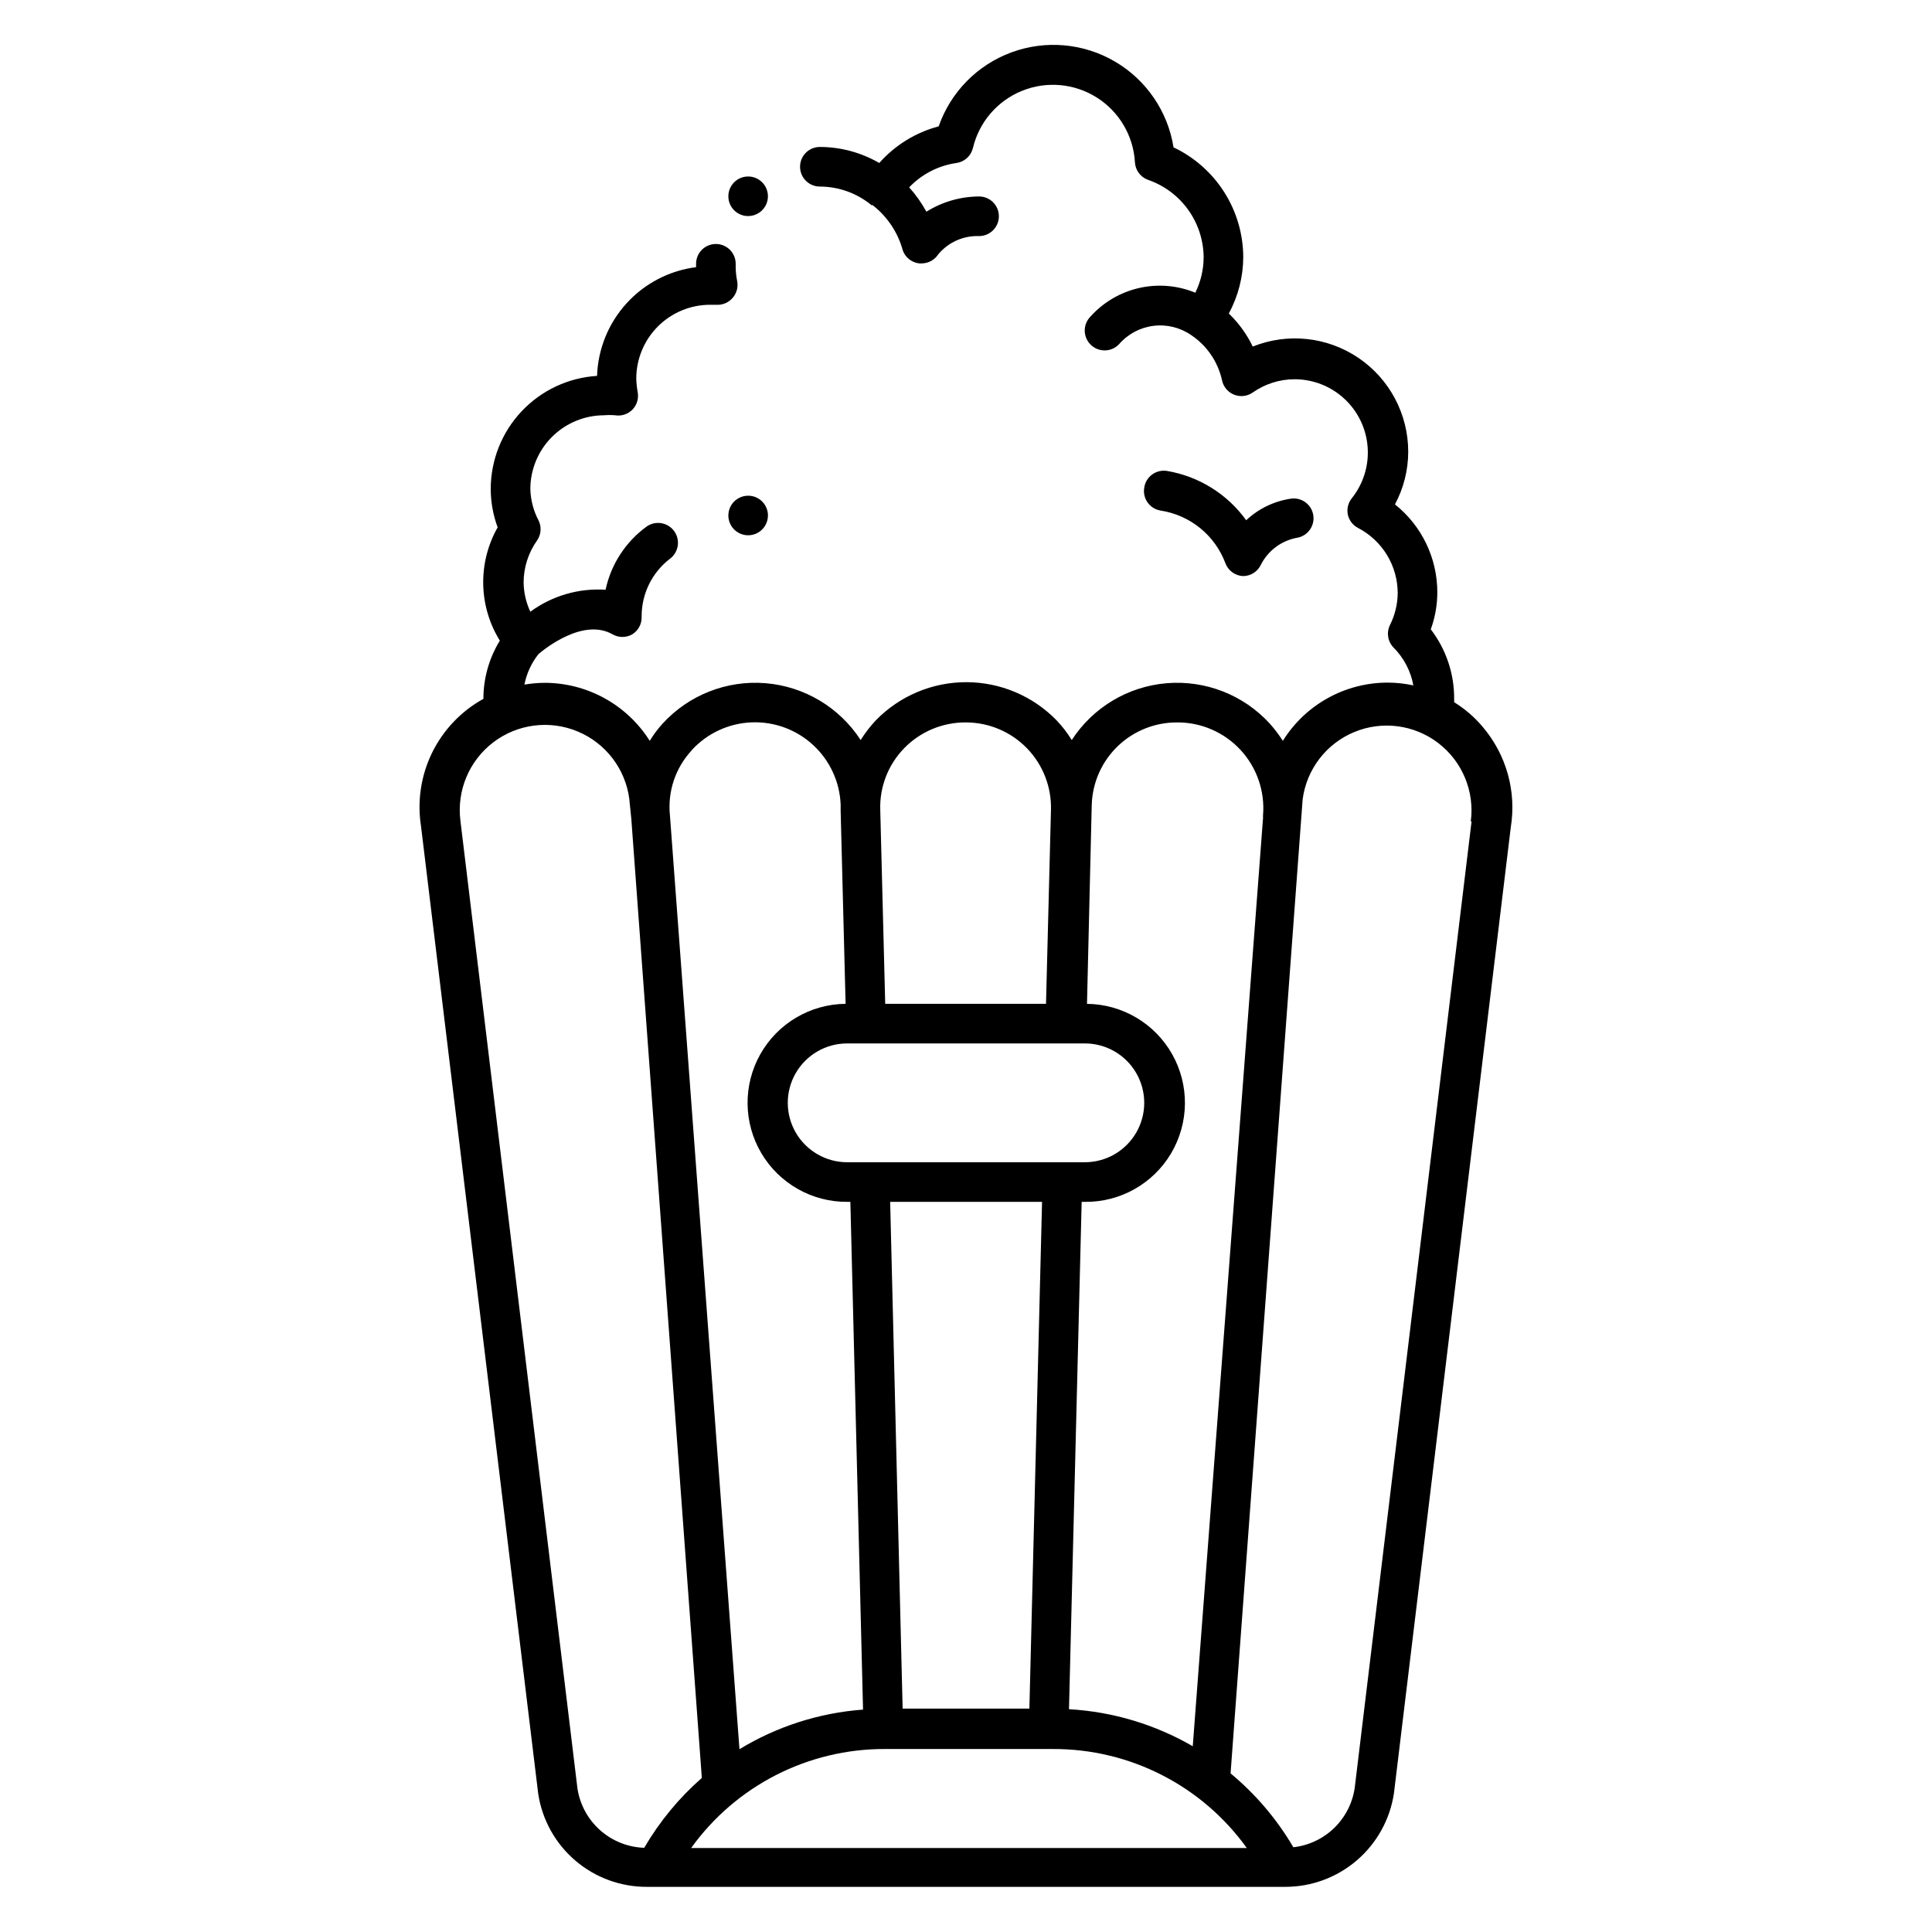 <?xml version="1.0" encoding="UTF-8"?>
<!-- Uploaded to: ICON Repo, www.svgrepo.com, Generator: ICON Repo Mixer Tools -->
<svg fill="#000000" width="800px" height="800px" version="1.1" viewBox="144 144 512 512" xmlns="http://www.w3.org/2000/svg">
 <path d="m536.87 336.55c-2.144-2.535-4.68-4.715-7.504-6.457v-0.789 0.004c0.062-6.695-2.117-13.215-6.195-18.527 1.145-3.144 1.73-6.465 1.734-9.812 0.004-9.074-4.133-17.652-11.23-23.301 2.305-4.293 3.516-9.09 3.516-13.961 0-9.969-4.945-19.285-13.199-24.871-8.258-5.586-18.746-6.707-28-2.996-1.578-3.273-3.731-6.242-6.348-8.762 2.496-4.594 3.812-9.73 3.832-14.957-0.027-6.098-1.773-12.059-5.043-17.203-3.269-5.144-7.926-9.262-13.434-11.871-1.512-9.516-7.207-17.855-15.52-22.73s-18.371-5.773-27.414-2.449c-9.047 3.32-16.129 10.52-19.305 19.617-6.094 1.609-11.57 4.988-15.746 9.707-4.781-2.773-10.215-4.242-15.742-4.25-2.898 0-5.25 2.348-5.25 5.246s2.352 5.25 5.25 5.25c4.996 0.012 9.836 1.754 13.695 4.934h0.316l0.316 0.262h-0.004c3.731 3.016 6.41 7.129 7.664 11.754 0.684 1.875 2.375 3.195 4.356 3.414h0.629c1.785-0.004 3.445-0.914 4.41-2.414 2.664-3.191 6.656-4.973 10.809-4.828 1.395 0 2.727-0.555 3.711-1.539s1.539-2.32 1.539-3.711-0.555-2.727-1.539-3.711-2.316-1.535-3.711-1.535c-4.938 0.023-9.77 1.422-13.957 4.039-1.266-2.324-2.797-4.488-4.566-6.453 3.336-3.5 7.754-5.777 12.543-6.457 2.133-0.309 3.859-1.891 4.356-3.988 1.629-6.836 6.457-12.469 12.965-15.121 6.508-2.652 13.895-2.004 19.84 1.746s9.715 10.137 10.125 17.152c0.105 2.113 1.473 3.957 3.461 4.672 4.269 1.473 7.981 4.231 10.621 7.894s4.082 8.055 4.129 12.574c-0.004 3.273-0.758 6.508-2.207 9.445-4.723-1.945-9.934-2.379-14.914-1.242s-9.488 3.789-12.898 7.594c-2.031 2.086-1.984 5.422 0.105 7.449 2.086 2.031 5.422 1.984 7.449-0.105 2.324-2.703 5.57-4.453 9.105-4.906 3.539-0.457 7.117 0.414 10.051 2.441 4.184 2.793 7.117 7.102 8.188 12.02 0.367 1.715 1.57 3.133 3.203 3.777 1.637 0.648 3.488 0.43 4.93-0.578 3.258-2.289 7.144-3.519 11.129-3.516 4.887 0.012 9.59 1.863 13.172 5.191 3.582 3.328 5.777 7.883 6.144 12.758 0.371 4.875-1.113 9.711-4.152 13.539-1 1.215-1.406 2.812-1.102 4.356 0.328 1.539 1.332 2.848 2.731 3.57 3.148 1.641 5.793 4.113 7.641 7.144 1.852 3.035 2.836 6.516 2.856 10.066-0.023 2.953-0.723 5.863-2.047 8.504-0.984 1.992-0.605 4.387 0.945 5.981 2.727 2.731 4.555 6.227 5.246 10.023-2.223-0.48-4.492-0.727-6.769-0.734-11.316-0.016-21.84 5.82-27.816 15.43-1.031-1.609-2.188-3.137-3.461-4.566-6.953-7.606-17.039-11.559-27.309-10.707-10.273 0.852-19.566 6.414-25.172 15.062-1.16-1.887-2.516-3.644-4.043-5.246-6.289-6.449-14.918-10.09-23.93-10.09s-17.641 3.641-23.93 10.09c-1.516 1.613-2.871 3.371-4.043 5.246-5.602-8.648-14.898-14.211-25.168-15.062-10.273-0.852-20.359 3.102-27.312 10.707-1.285 1.406-2.426 2.934-3.41 4.566-6.055-9.598-16.621-15.41-27.973-15.375-1.758 0.02-3.512 0.176-5.246 0.473 0.582-2.953 1.859-5.723 3.727-8.082 1.891-1.625 11.965-9.605 19.629-5.246l-0.004-0.004c1.625 0.938 3.625 0.938 5.25 0 1.617-1.008 2.562-2.816 2.465-4.723-0.02-5.945 2.711-11.566 7.402-15.219 2.375-1.68 2.938-4.973 1.258-7.348-1.68-2.375-4.969-2.941-7.348-1.258-5.559 4.051-9.43 10.012-10.863 16.738-7.125-0.461-14.188 1.602-19.941 5.828-1.137-2.438-1.742-5.082-1.785-7.769 0.016-3.988 1.262-7.871 3.57-11.125 1.07-1.547 1.23-3.551 0.418-5.25-1.375-2.59-2.129-5.465-2.203-8.395 0.012-5.176 2.074-10.133 5.734-13.789 3.656-3.66 8.613-5.719 13.789-5.734 0.977-0.082 1.961-0.082 2.938 0 1.695 0.281 3.422-0.289 4.617-1.523 1.176-1.227 1.684-2.945 1.367-4.617-0.215-1.195-0.34-2.406-0.371-3.621 0.016-5.172 2.078-10.129 5.734-13.789 3.66-3.656 8.617-5.719 13.789-5.734h1.629c1.625 0.125 3.215-0.516 4.301-1.73 1.094-1.188 1.578-2.816 1.312-4.406-0.25-1.23-0.391-2.477-0.418-3.727v-1c0-1.391-0.555-2.727-1.539-3.711s-2.316-1.535-3.711-1.535c-2.898 0-5.246 2.348-5.246 5.246v0.891 0.004c-7.082 0.906-13.613 4.301-18.418 9.578-4.809 5.281-7.582 12.098-7.824 19.234-7.625 0.477-14.781 3.844-20.016 9.41-5.234 5.562-8.152 12.914-8.164 20.555 0.008 3.477 0.629 6.922 1.836 10.18-2.606 4.598-3.926 9.809-3.824 15.09 0.102 5.281 1.621 10.438 4.402 14.93-2.848 4.644-4.356 9.984-4.356 15.43-5.887 3.246-10.629 8.227-13.59 14.266-2.957 6.035-3.984 12.836-2.941 19.48l31.066 256.47c1.059 6.875 4.547 13.141 9.836 17.656 5.289 4.519 12.023 6.988 18.977 6.957h169.09c6.981 0.016 13.738-2.477 19.035-7.023 5.297-4.547 8.785-10.844 9.828-17.746l30.965-256c1.559-9.574-1.188-19.348-7.504-26.711zm-80.82-1.102c6.352-0.008 12.414 2.644 16.719 7.309 4.309 4.668 6.465 10.922 5.953 17.25-0.023 0.246-0.023 0.492 0 0.734l-18.629 246.03c-10.016-5.797-21.25-9.16-32.801-9.812l3.359-134.45h0.84c9.371 0.102 18.09-4.805 22.867-12.871 4.777-8.066 4.887-18.07 0.289-26.242-4.598-8.168-13.207-13.266-22.582-13.367l1.258-52.848h0.004c0.203-5.871 2.695-11.43 6.941-15.488s9.91-6.297 15.781-6.238zm-72.844 261.35-3.305-134.3h40.254l-3.359 134.3zm-14.691-176.28h62.977c5.625 0 10.82 3 13.633 7.871s2.812 10.871 0 15.742c-2.812 4.871-8.008 7.875-13.633 7.875h-62.977c-5.625 0-10.824-3.004-13.637-7.875-2.812-4.871-2.812-10.871 0-15.742s8.012-7.871 13.637-7.871zm15.113-78.25c4.301-4.406 10.215-6.871 16.375-6.82 6.094 0.012 11.926 2.488 16.168 6.867 4.238 4.379 6.527 10.285 6.344 16.379l-1.312 51.324-42.613 0.004-1.312-51.324v-0.004c-0.219-6.113 2.078-12.051 6.352-16.426zm-56.312 0.523v0.004c4.074-4.449 9.746-7.098 15.773-7.359 6.023-0.266 11.906 1.879 16.352 5.957s7.086 9.754 7.34 15.781v1.73l1.312 51.117c-9.375 0.094-17.988 5.18-22.594 13.348-4.606 8.164-4.504 18.168 0.262 26.238 4.769 8.07 13.484 12.988 22.859 12.895h0.734l3.359 134.56h-0.004c-11.59 0.859-22.812 4.453-32.746 10.496l-18.422-247.45c-0.66-6.32 1.445-12.613 5.773-17.266zm-30.281 275.21-31.016-256.47c-1.02-7.996 2.301-15.93 8.715-20.816 6.414-4.883 14.945-5.973 22.383-2.859s12.648 9.957 13.668 17.953c0 0.473 0.418 3.883 0.523 5.246l18.684 254.11c-6.055 5.312-11.211 11.566-15.27 18.523-4.316-0.145-8.441-1.793-11.672-4.656-3.231-2.863-5.356-6.769-6.016-11.035zm30.125 15.742v0.004c11.875-16.539 31.016-26.312 51.379-26.242h44.504c20.359-0.07 39.5 9.703 51.375 26.242zm206.82-272.05-30.965 256.1v0.004c-0.59 4.051-2.504 7.797-5.449 10.645-2.941 2.848-6.746 4.641-10.816 5.098-4.363-7.445-9.996-14.07-16.637-19.574l19.102-258.15c1.051-7.957 6.266-14.75 13.684-17.82 7.418-3.07 15.91-1.953 22.277 2.938 6.367 4.887 9.645 12.805 8.594 20.762zm-82.445-82.395c-2.856-0.48-4.777-3.18-4.305-6.035 0.195-1.398 0.945-2.66 2.078-3.5 1.137-0.84 2.562-1.184 3.957-0.961 8.445 1.426 15.988 6.121 20.992 13.07 3.273-3.078 7.414-5.074 11.859-5.723 2.871-0.406 5.523 1.594 5.93 4.461 0.406 2.871-1.59 5.523-4.457 5.93-4.086 0.789-7.574 3.426-9.449 7.137-0.867 1.824-2.703 2.988-4.723 2.992-2.098-0.098-3.938-1.441-4.672-3.41-1.367-3.648-3.68-6.867-6.707-9.32-3.027-2.453-6.652-4.055-10.504-4.641zm-104.02 1.312c0 2.125-1.281 4.035-3.242 4.848-1.961 0.812-4.219 0.363-5.719-1.137s-1.949-3.758-1.137-5.719c0.812-1.961 2.727-3.238 4.848-3.238 1.395 0 2.727 0.551 3.711 1.535s1.539 2.32 1.539 3.711zm-10.496-84.598c0-2.121 1.277-4.035 3.238-4.848 1.961-0.812 4.219-0.363 5.719 1.137s1.949 3.758 1.137 5.719-2.723 3.242-4.848 3.242c-2.898 0-5.246-2.352-5.246-5.25z"/>
</svg>